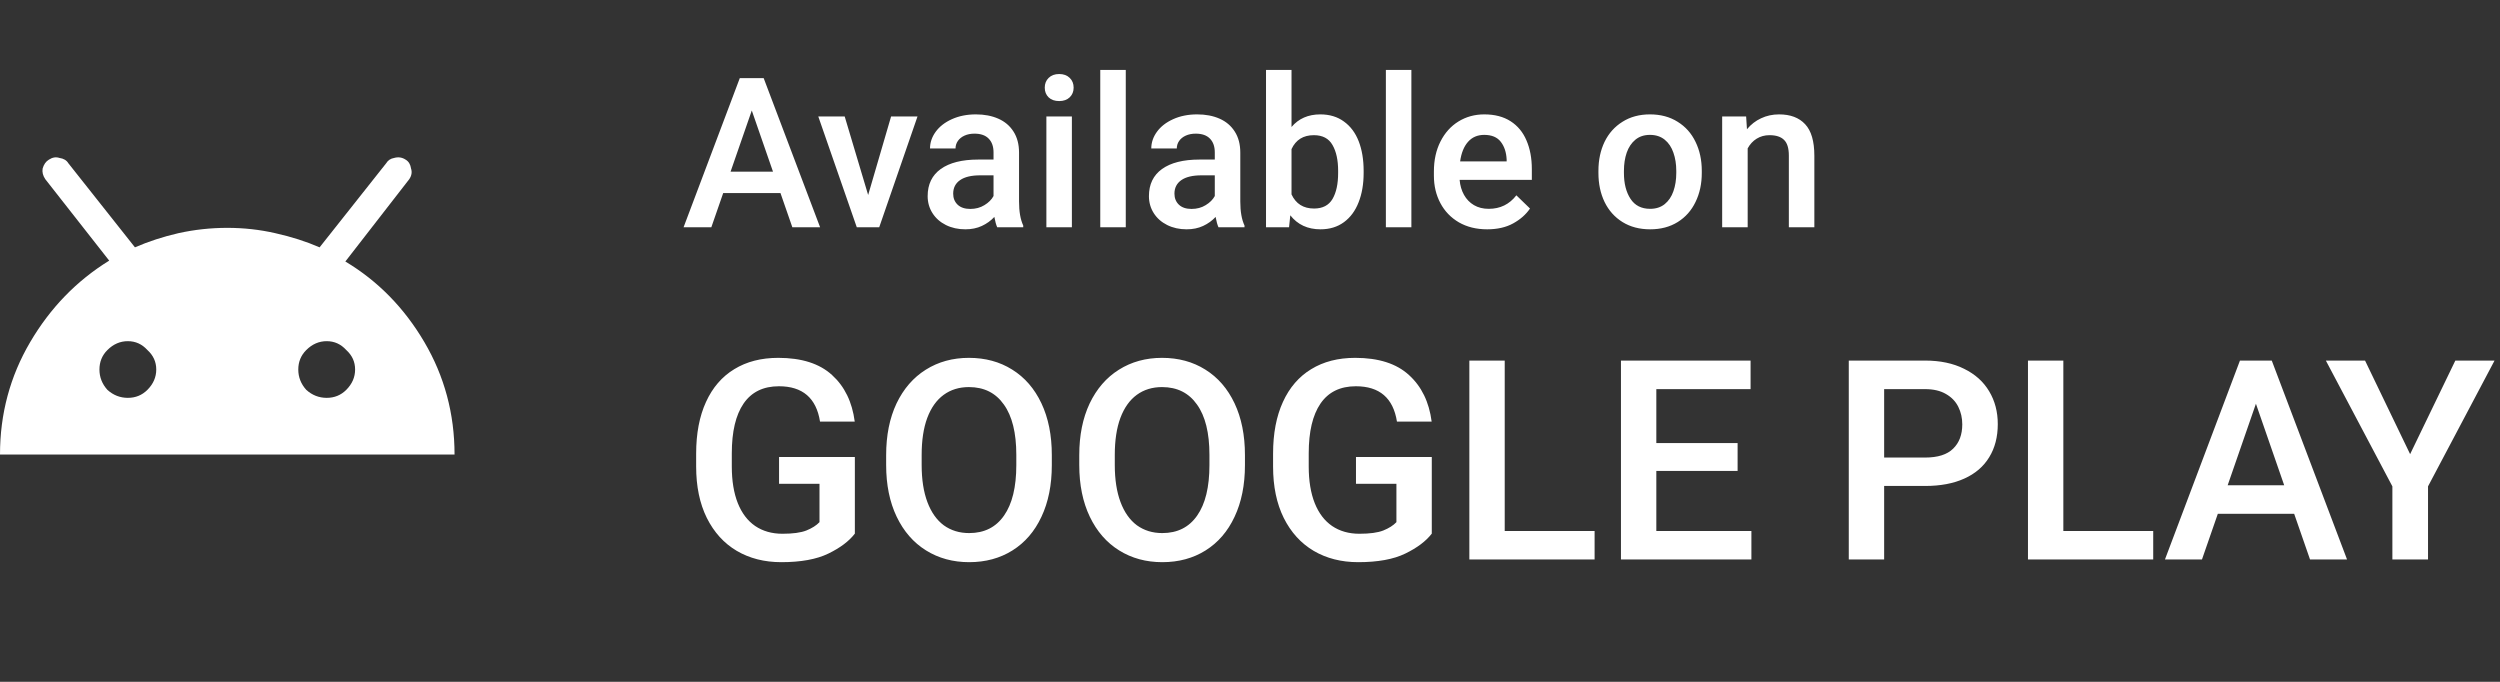 <svg xmlns="http://www.w3.org/2000/svg" width="143" height="39" viewBox="0 0 143 39" fill="none"><rect x="0" y="0" width="143" height="39" fill="#333333" stroke="none"/><path d="M48.898 30.523C48.565 30.956 48.06 31.336 47.383 31.664C46.711 31.992 45.812 32.156 44.688 32.156C43.724 32.156 42.875 31.94 42.141 31.508C41.411 31.076 40.841 30.448 40.43 29.625C40.023 28.802 39.82 27.823 39.82 26.688V25.945C39.82 24.794 40.008 23.81 40.383 22.992C40.758 22.169 41.297 21.544 42 21.117C42.703 20.685 43.542 20.469 44.516 20.469C45.854 20.469 46.88 20.797 47.594 21.453C48.312 22.104 48.745 22.992 48.891 24.117H46.906C46.693 22.768 45.909 22.094 44.555 22.094C43.659 22.094 42.984 22.424 42.531 23.086C42.083 23.742 41.859 24.69 41.859 25.93V26.688C41.859 27.505 41.974 28.203 42.203 28.781C42.432 29.354 42.763 29.789 43.195 30.086C43.633 30.383 44.154 30.531 44.758 30.531C45.352 30.531 45.807 30.469 46.125 30.344C46.448 30.213 46.698 30.055 46.875 29.867V27.672H44.562V26.141H48.898V30.523ZM60.164 26.602C60.164 27.737 59.966 28.724 59.57 29.562C59.18 30.396 58.628 31.037 57.914 31.484C57.2 31.932 56.375 32.156 55.438 32.156C54.51 32.156 53.688 31.932 52.969 31.484C52.25 31.037 51.69 30.393 51.289 29.555C50.888 28.716 50.688 27.732 50.688 26.602V26.031C50.688 24.901 50.885 23.917 51.281 23.078C51.682 22.24 52.24 21.596 52.953 21.148C53.672 20.695 54.495 20.469 55.422 20.469C56.359 20.469 57.185 20.693 57.898 21.141C58.617 21.588 59.175 22.232 59.57 23.07C59.966 23.909 60.164 24.896 60.164 26.031V26.602ZM58.133 26.016C58.133 24.76 57.896 23.802 57.422 23.141C56.953 22.474 56.286 22.141 55.422 22.141C54.865 22.141 54.383 22.289 53.977 22.586C53.57 22.883 53.258 23.323 53.039 23.906C52.825 24.484 52.719 25.188 52.719 26.016V26.602C52.719 27.43 52.828 28.135 53.047 28.719C53.266 29.302 53.578 29.745 53.984 30.047C54.396 30.344 54.88 30.492 55.438 30.492C56.302 30.492 56.966 30.159 57.43 29.492C57.898 28.826 58.133 27.862 58.133 26.602V26.016ZM71.211 26.602C71.211 27.737 71.013 28.724 70.617 29.562C70.227 30.396 69.674 31.037 68.961 31.484C68.247 31.932 67.422 32.156 66.484 32.156C65.557 32.156 64.734 31.932 64.016 31.484C63.297 31.037 62.737 30.393 62.336 29.555C61.935 28.716 61.734 27.732 61.734 26.602V26.031C61.734 24.901 61.932 23.917 62.328 23.078C62.729 22.24 63.286 21.596 64 21.148C64.719 20.695 65.542 20.469 66.469 20.469C67.406 20.469 68.232 20.693 68.945 21.141C69.664 21.588 70.221 22.232 70.617 23.07C71.013 23.909 71.211 24.896 71.211 26.031V26.602ZM69.18 26.016C69.18 24.76 68.943 23.802 68.469 23.141C68 22.474 67.333 22.141 66.469 22.141C65.912 22.141 65.43 22.289 65.023 22.586C64.617 22.883 64.305 23.323 64.086 23.906C63.872 24.484 63.766 25.188 63.766 26.016V26.602C63.766 27.43 63.875 28.135 64.094 28.719C64.312 29.302 64.625 29.745 65.031 30.047C65.443 30.344 65.927 30.492 66.484 30.492C67.349 30.492 68.013 30.159 68.477 29.492C68.945 28.826 69.18 27.862 69.18 26.602V26.016ZM81.898 30.523C81.565 30.956 81.06 31.336 80.383 31.664C79.711 31.992 78.812 32.156 77.688 32.156C76.724 32.156 75.875 31.94 75.141 31.508C74.412 31.076 73.841 30.448 73.43 29.625C73.023 28.802 72.82 27.823 72.82 26.688V25.945C72.82 24.794 73.008 23.81 73.383 22.992C73.758 22.169 74.297 21.544 75 21.117C75.703 20.685 76.542 20.469 77.516 20.469C78.854 20.469 79.88 20.797 80.594 21.453C81.312 22.104 81.745 22.992 81.891 24.117H79.906C79.693 22.768 78.909 22.094 77.555 22.094C76.659 22.094 75.984 22.424 75.531 23.086C75.083 23.742 74.859 24.69 74.859 25.93V26.688C74.859 27.505 74.974 28.203 75.203 28.781C75.432 29.354 75.763 29.789 76.195 30.086C76.633 30.383 77.154 30.531 77.758 30.531C78.352 30.531 78.807 30.469 79.125 30.344C79.448 30.213 79.698 30.055 79.875 29.867V27.672H77.562V26.141H81.898V30.523ZM91.211 30.375V32H85.531H84.047V20.625H86.07V30.375H91.211ZM100.18 30.375V32H94.203H92.719V20.625H94.742H100.133V22.258H94.742V25.344H99.391V26.938H94.742V30.375H100.18ZM110.117 20.625C110.977 20.625 111.719 20.781 112.344 21.094C112.974 21.401 113.453 21.831 113.781 22.383C114.109 22.93 114.273 23.555 114.273 24.258C114.273 24.992 114.109 25.625 113.781 26.156C113.458 26.688 112.984 27.094 112.359 27.375C111.74 27.656 110.992 27.797 110.117 27.797H107.773V32H105.75V20.625H110.117ZM110.117 26.172C110.841 26.172 111.375 26.003 111.719 25.664C112.068 25.326 112.242 24.862 112.242 24.273C112.242 23.909 112.167 23.576 112.016 23.273C111.865 22.966 111.63 22.721 111.312 22.539C110.995 22.352 110.596 22.258 110.117 22.258H107.773V26.172H110.117ZM123.164 30.375V32H117.484H116V20.625H118.023V30.375H123.164ZM131.227 29.391H126.859L125.953 32H123.836L128.125 20.625H129.469H129.945L134.25 32H132.133L131.227 29.391ZM130.656 27.758L129.039 23.094L127.422 27.758H130.656ZM140.445 20.625H142.688L138.883 27.82V32H136.844V27.82L133.039 20.625H135.281L137.859 25.977L140.445 20.625Z" fill="white"></path><path d="M44.643 11.043H41.367L40.688 13H39.1L42.316 4.469H43.324H43.682L46.91 13H45.322L44.643 11.043ZM44.215 9.818L43.002 6.32L41.789 9.818H44.215ZM52.482 6.66L50.291 13H49.353H49.008L46.805 6.66H48.316L49.658 11.154L50.971 6.66H52.482ZM58.289 11.523C58.289 12.102 58.369 12.56 58.529 12.9V13H57.041C56.978 12.863 56.924 12.666 56.877 12.408C56.678 12.623 56.44 12.795 56.162 12.924C55.885 13.053 55.57 13.117 55.219 13.117C54.805 13.117 54.434 13.035 54.105 12.871C53.777 12.707 53.522 12.48 53.338 12.191C53.154 11.902 53.062 11.578 53.062 11.219C53.062 10.543 53.312 10.025 53.812 9.666C54.316 9.307 55.029 9.127 55.951 9.127H56.83V8.717C56.83 8.381 56.738 8.119 56.555 7.932C56.371 7.74 56.1 7.645 55.74 7.645C55.525 7.645 55.336 7.682 55.172 7.756C55.008 7.83 54.881 7.932 54.791 8.061C54.701 8.189 54.656 8.334 54.656 8.494H53.197C53.197 8.154 53.305 7.836 53.52 7.539C53.738 7.238 54.047 6.998 54.445 6.818C54.848 6.635 55.307 6.543 55.822 6.543C56.307 6.543 56.734 6.625 57.105 6.789C57.477 6.953 57.766 7.199 57.973 7.527C58.184 7.855 58.289 8.256 58.289 8.729V11.523ZM55.5 11.951C55.805 11.951 56.074 11.879 56.309 11.734C56.547 11.59 56.721 11.416 56.83 11.213V10.029H56.068C55.56 10.029 55.176 10.121 54.914 10.305C54.652 10.488 54.522 10.746 54.522 11.078C54.522 11.336 54.607 11.547 54.779 11.711C54.951 11.871 55.191 11.951 55.5 11.951ZM60.586 4.234C60.84 4.234 61.041 4.309 61.19 4.457C61.338 4.602 61.412 4.787 61.412 5.014C61.412 5.236 61.338 5.42 61.19 5.564C61.041 5.709 60.84 5.781 60.586 5.781C60.332 5.781 60.131 5.711 59.982 5.57C59.834 5.426 59.76 5.24 59.76 5.014C59.76 4.787 59.834 4.602 59.982 4.457C60.131 4.309 60.332 4.234 60.586 4.234ZM59.853 13V6.66H61.312V13H59.853ZM62.935 13V4H64.394V13H62.935ZM70.945 11.523C70.945 12.102 71.025 12.56 71.186 12.9V13H69.697C69.635 12.863 69.58 12.666 69.533 12.408C69.334 12.623 69.096 12.795 68.818 12.924C68.541 13.053 68.227 13.117 67.875 13.117C67.461 13.117 67.09 13.035 66.762 12.871C66.434 12.707 66.178 12.48 65.994 12.191C65.811 11.902 65.719 11.578 65.719 11.219C65.719 10.543 65.969 10.025 66.469 9.666C66.973 9.307 67.686 9.127 68.607 9.127H69.486V8.717C69.486 8.381 69.394 8.119 69.211 7.932C69.027 7.74 68.756 7.645 68.397 7.645C68.182 7.645 67.992 7.682 67.828 7.756C67.664 7.83 67.537 7.932 67.447 8.061C67.357 8.189 67.312 8.334 67.312 8.494H65.853C65.853 8.154 65.961 7.836 66.176 7.539C66.394 7.238 66.703 6.998 67.102 6.818C67.504 6.635 67.963 6.543 68.478 6.543C68.963 6.543 69.391 6.625 69.762 6.789C70.133 6.953 70.422 7.199 70.629 7.527C70.84 7.855 70.945 8.256 70.945 8.729V11.523ZM68.156 11.951C68.461 11.951 68.731 11.879 68.965 11.734C69.203 11.59 69.377 11.416 69.486 11.213V10.029H68.725C68.217 10.029 67.832 10.121 67.57 10.305C67.309 10.488 67.178 10.746 67.178 11.078C67.178 11.336 67.264 11.547 67.436 11.711C67.607 11.871 67.848 11.951 68.156 11.951ZM75.522 6.543C76.053 6.543 76.504 6.68 76.875 6.953C77.25 7.223 77.531 7.6 77.719 8.084C77.906 8.568 78 9.131 78 9.771V9.895C78 10.527 77.904 11.086 77.713 11.57C77.525 12.055 77.246 12.434 76.875 12.707C76.504 12.98 76.057 13.117 75.533 13.117C74.799 13.117 74.223 12.85 73.805 12.315L73.734 13H72.416V4H73.875V7.264C74.281 6.783 74.83 6.543 75.522 6.543ZM76.541 9.771C76.541 9.158 76.434 8.666 76.219 8.295C76.008 7.92 75.652 7.732 75.152 7.732C74.547 7.732 74.121 7.998 73.875 8.529V11.119C74.125 11.658 74.555 11.928 75.164 11.928C75.652 11.928 76.004 11.746 76.219 11.383C76.434 11.016 76.541 10.52 76.541 9.895V9.771ZM79.272 13V4H80.731V13H79.272ZM87.621 10.287H83.49C83.518 10.611 83.602 10.898 83.742 11.148C83.883 11.398 84.072 11.594 84.311 11.734C84.553 11.875 84.834 11.945 85.154 11.945C85.811 11.945 86.338 11.688 86.736 11.172L87.516 11.928C87.285 12.268 86.965 12.551 86.555 12.777C86.144 13.004 85.648 13.117 85.066 13.117C84.449 13.117 83.91 12.984 83.449 12.719C82.988 12.449 82.635 12.082 82.389 11.617C82.143 11.152 82.019 10.631 82.019 10.053V9.812C82.019 9.16 82.144 8.588 82.394 8.096C82.644 7.6 82.988 7.217 83.426 6.947C83.863 6.678 84.356 6.543 84.902 6.543C85.5 6.543 86.002 6.674 86.408 6.936C86.814 7.197 87.117 7.564 87.316 8.037C87.519 8.506 87.621 9.051 87.621 9.672V10.287ZM86.18 9.121C86.16 8.711 86.049 8.375 85.846 8.113C85.643 7.848 85.326 7.715 84.897 7.715C84.514 7.715 84.205 7.848 83.971 8.113C83.736 8.379 83.586 8.752 83.519 9.232H86.18V9.121ZM91.43 9.771C91.43 9.154 91.547 8.602 91.781 8.113C92.019 7.625 92.361 7.242 92.807 6.965C93.252 6.684 93.775 6.543 94.377 6.543C94.986 6.543 95.514 6.684 95.959 6.965C96.408 7.242 96.75 7.625 96.984 8.113C97.223 8.602 97.342 9.154 97.342 9.771V9.895C97.342 10.512 97.223 11.065 96.984 11.553C96.75 12.041 96.41 12.424 95.965 12.701C95.519 12.979 94.994 13.117 94.389 13.117C93.783 13.117 93.256 12.979 92.807 12.701C92.361 12.424 92.019 12.041 91.781 11.553C91.547 11.065 91.43 10.512 91.43 9.895V9.771ZM92.889 9.895C92.889 10.496 93.014 10.988 93.264 11.371C93.514 11.754 93.889 11.945 94.389 11.945C94.721 11.945 94.998 11.855 95.221 11.676C95.447 11.492 95.613 11.246 95.719 10.938C95.828 10.629 95.883 10.281 95.883 9.895V9.771C95.883 9.389 95.828 9.043 95.719 8.734C95.613 8.422 95.447 8.174 95.221 7.99C94.994 7.807 94.713 7.715 94.377 7.715C94.045 7.715 93.768 7.807 93.545 7.99C93.322 8.174 93.156 8.422 93.047 8.734C92.941 9.043 92.889 9.389 92.889 9.771V9.895ZM101.766 6.543C102.41 6.543 102.906 6.73 103.254 7.105C103.605 7.477 103.781 8.078 103.781 8.91V13H102.322V8.898C102.322 8.477 102.23 8.178 102.047 8.002C101.867 7.822 101.59 7.732 101.215 7.732C100.941 7.732 100.697 7.799 100.482 7.932C100.268 8.064 100.096 8.25 99.967 8.488V13H98.508V6.66H99.879L99.926 7.393C100.152 7.119 100.422 6.91 100.734 6.766C101.047 6.617 101.391 6.543 101.766 6.543Z" fill="white"></path><path d="M19.754 14.958L23.41 10.249C23.546 10.047 23.579 9.844 23.512 9.642C23.478 9.405 23.376 9.236 23.207 9.135C23.004 9 22.784 8.966 22.547 9.034C22.344 9.068 22.191 9.169 22.09 9.338L18.281 14.148C17.503 13.81 16.656 13.54 15.742 13.337C14.862 13.135 13.948 13.033 13 13.033C12.052 13.033 11.121 13.135 10.207 13.337C9.327 13.54 8.497 13.81 7.719 14.148L3.91 9.338C3.809 9.169 3.639 9.068 3.402 9.034C3.199 8.966 2.996 9 2.793 9.135C2.624 9.236 2.505 9.405 2.438 9.642C2.404 9.844 2.454 10.047 2.59 10.249L6.246 14.908C4.384 16.056 2.878 17.609 1.727 19.567C0.576 21.526 0 23.67 0 26H26C26 23.67 25.424 21.526 24.273 19.567C23.122 17.609 21.616 16.072 19.754 14.958ZM7.312 22.757C6.872 22.757 6.483 22.605 6.145 22.301C5.84 21.963 5.688 21.575 5.688 21.136C5.688 20.697 5.84 20.325 6.145 20.021C6.483 19.684 6.872 19.515 7.312 19.515C7.753 19.515 8.125 19.684 8.43 20.021C8.768 20.325 8.938 20.697 8.938 21.136C8.938 21.575 8.768 21.963 8.43 22.301C8.125 22.605 7.753 22.757 7.312 22.757ZM18.688 22.757C18.247 22.757 17.858 22.605 17.52 22.301C17.215 21.963 17.062 21.575 17.062 21.136C17.062 20.697 17.215 20.325 17.52 20.021C17.858 19.684 18.247 19.515 18.688 19.515C19.128 19.515 19.5 19.684 19.805 20.021C20.143 20.325 20.312 20.697 20.312 21.136C20.312 21.575 20.143 21.963 19.805 22.301C19.5 22.605 19.128 22.757 18.688 22.757Z" fill="white"></path></svg>